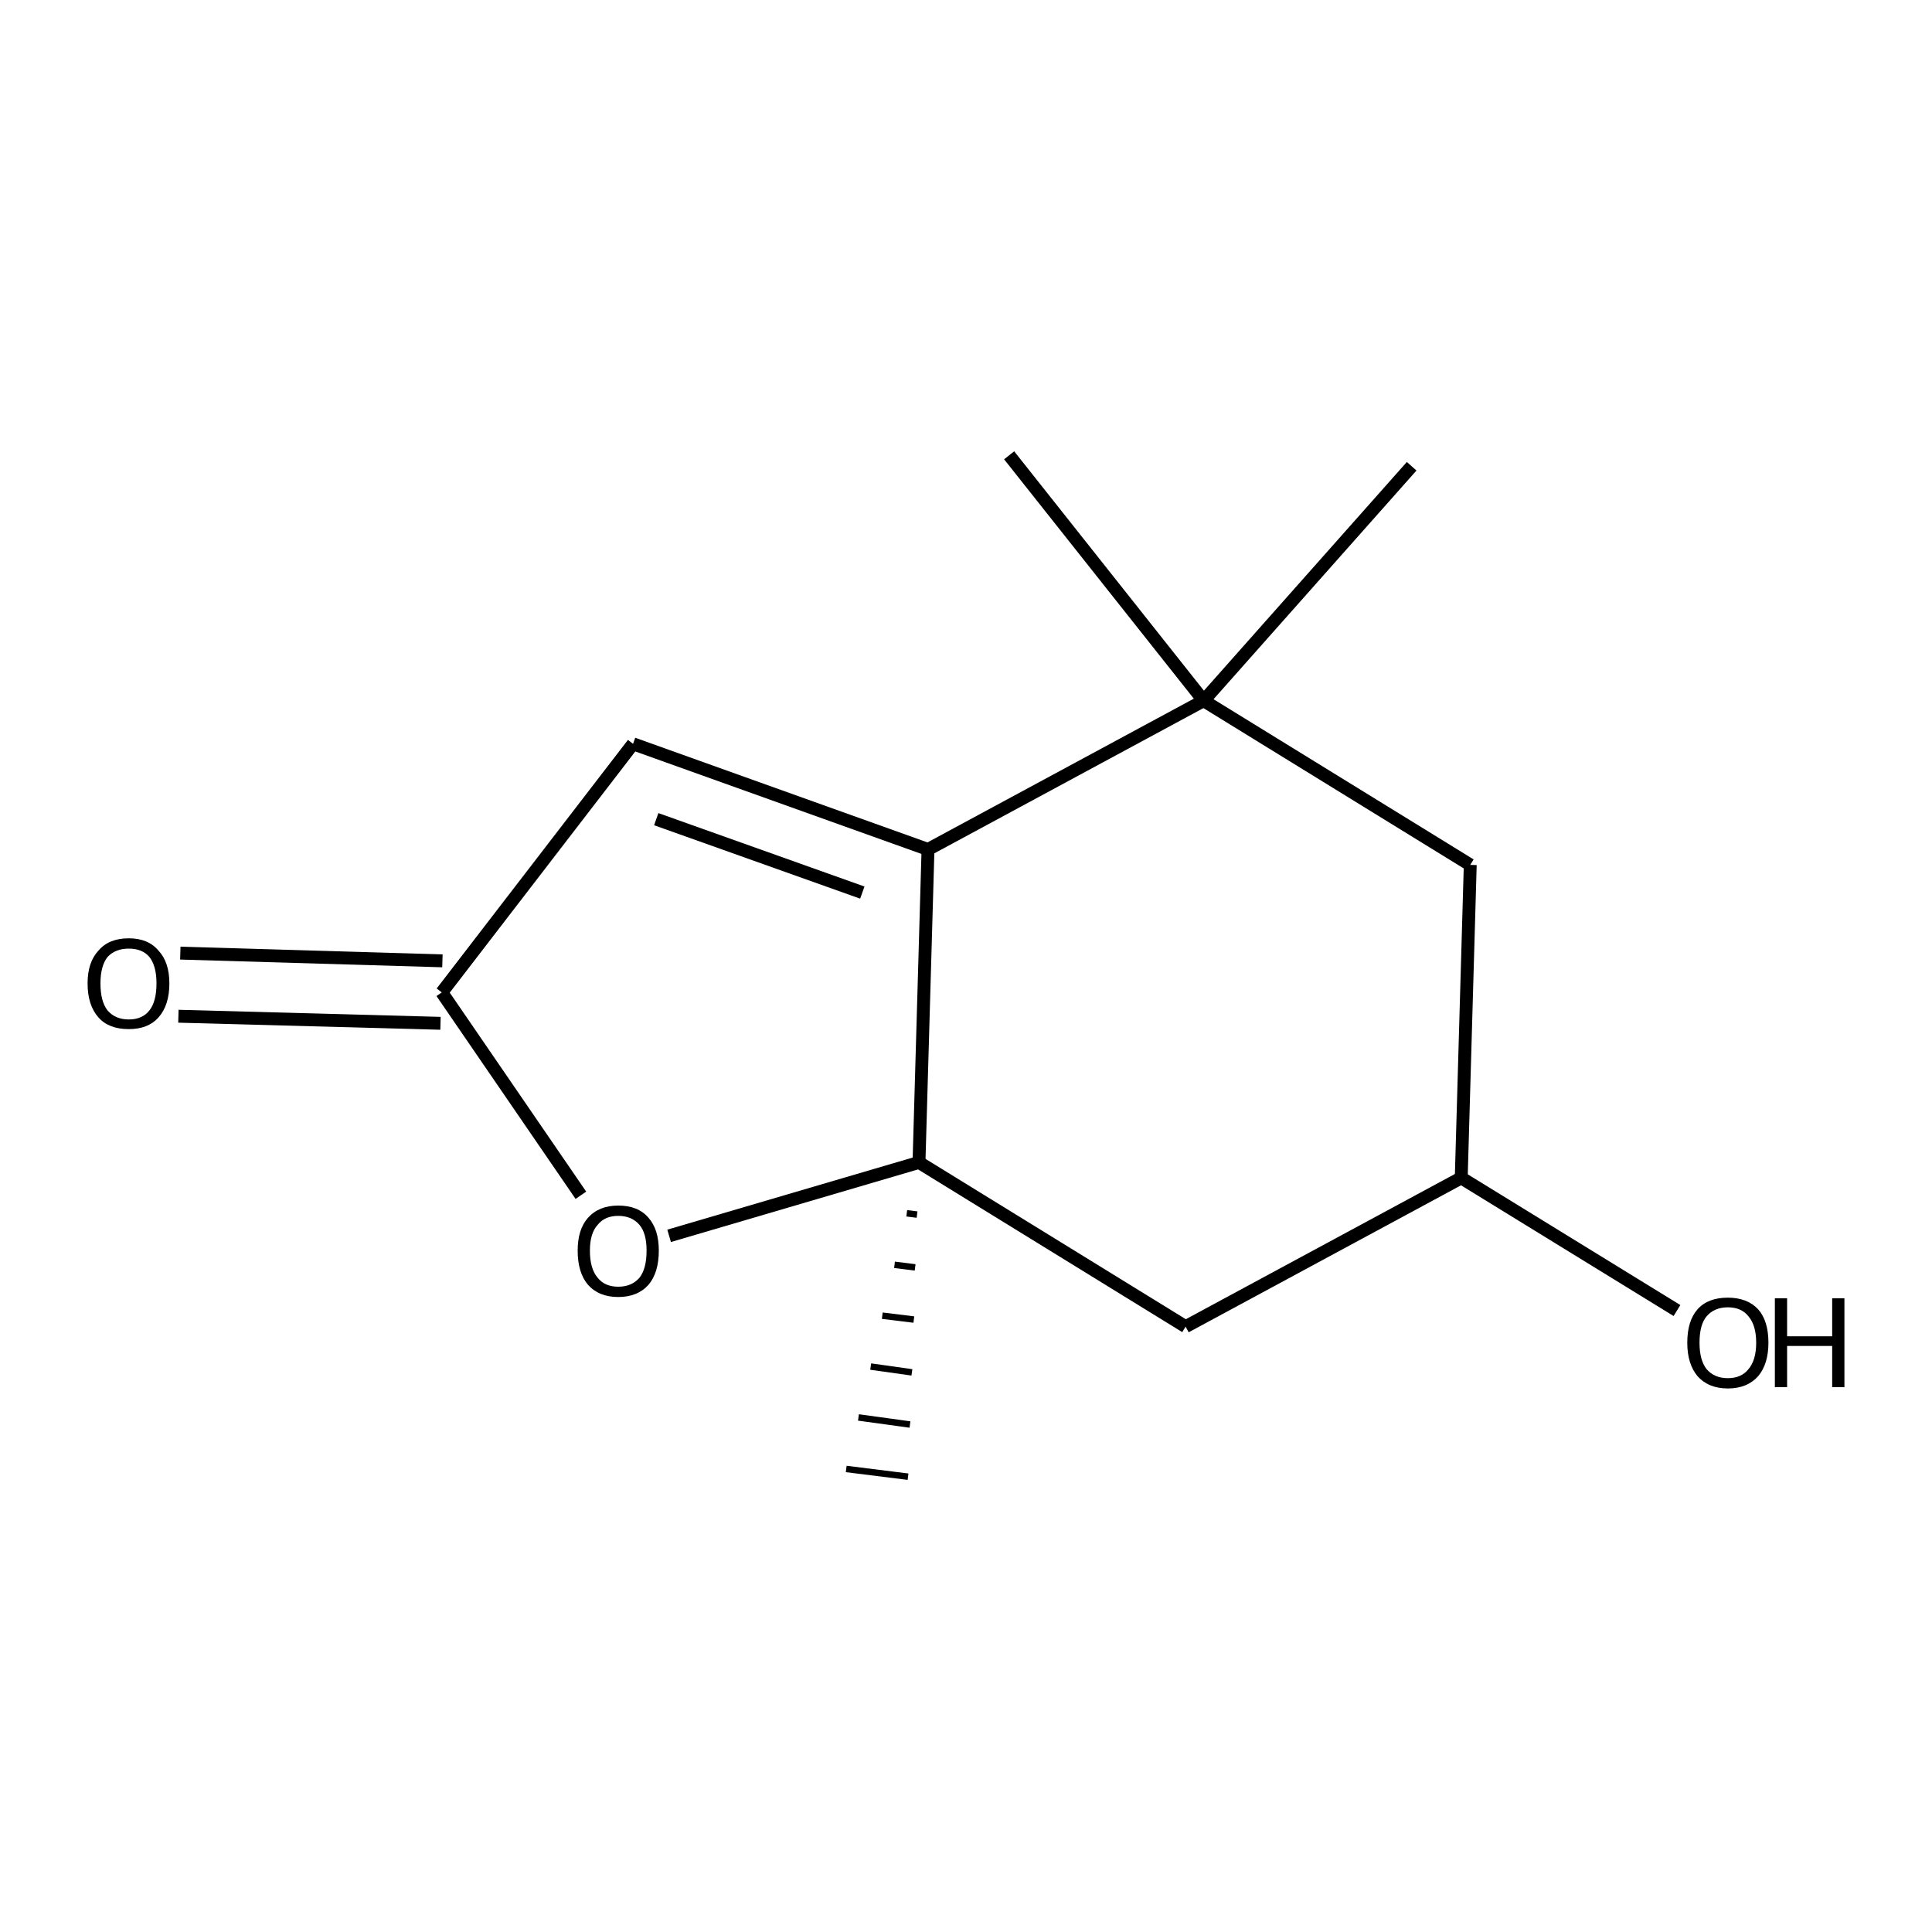 <?xml version='1.0' encoding='iso-8859-1'?>
<svg version='1.1' baseProfile='full'
              xmlns='http://www.w3.org/2000/svg'
                      xmlns:rdkit='http://www.rdkit.org/xml'
                      xmlns:xlink='http://www.w3.org/1999/xlink'
                  xml:space='preserve'
width='300px' height='300px' viewBox='0 0 300 300'>
<!-- END OF HEADER -->
<path class='bond-0 atom-0 atom-1' d='M 260.4,203.5 L 226.9,182.9' style='fill:none;fill-rule:evenodd;stroke:#000000;stroke-width:2.0px;stroke-linecap:butt;stroke-linejoin:miter;stroke-opacity:1' />
<path class='bond-1 atom-1 atom-2' d='M 226.9,182.9 L 184.1,206.0' style='fill:none;fill-rule:evenodd;stroke:#000000;stroke-width:2.0px;stroke-linecap:butt;stroke-linejoin:miter;stroke-opacity:1' />
<path class='bond-2 atom-2 atom-3' d='M 184.1,206.0 L 142.7,180.5' style='fill:none;fill-rule:evenodd;stroke:#000000;stroke-width:2.0px;stroke-linecap:butt;stroke-linejoin:miter;stroke-opacity:1' />
<path class='bond-3 atom-3 atom-4' d='M 140.8,188.4 L 142.4,188.6' style='fill:none;fill-rule:evenodd;stroke:#000000;stroke-width:1.0px;stroke-linecap:butt;stroke-linejoin:miter;stroke-opacity:1' />
<path class='bond-3 atom-3 atom-4' d='M 138.9,196.4 L 142.1,196.8' style='fill:none;fill-rule:evenodd;stroke:#000000;stroke-width:1.0px;stroke-linecap:butt;stroke-linejoin:miter;stroke-opacity:1' />
<path class='bond-3 atom-3 atom-4' d='M 137.0,204.3 L 141.9,204.9' style='fill:none;fill-rule:evenodd;stroke:#000000;stroke-width:1.0px;stroke-linecap:butt;stroke-linejoin:miter;stroke-opacity:1' />
<path class='bond-3 atom-3 atom-4' d='M 135.2,212.2 L 141.6,213.1' style='fill:none;fill-rule:evenodd;stroke:#000000;stroke-width:1.0px;stroke-linecap:butt;stroke-linejoin:miter;stroke-opacity:1' />
<path class='bond-3 atom-3 atom-4' d='M 133.3,220.1 L 141.3,221.2' style='fill:none;fill-rule:evenodd;stroke:#000000;stroke-width:1.0px;stroke-linecap:butt;stroke-linejoin:miter;stroke-opacity:1' />
<path class='bond-3 atom-3 atom-4' d='M 131.4,228.1 L 141.0,229.3' style='fill:none;fill-rule:evenodd;stroke:#000000;stroke-width:1.0px;stroke-linecap:butt;stroke-linejoin:miter;stroke-opacity:1' />
<path class='bond-4 atom-3 atom-5' d='M 142.7,180.5 L 103.9,191.9' style='fill:none;fill-rule:evenodd;stroke:#000000;stroke-width:2.0px;stroke-linecap:butt;stroke-linejoin:miter;stroke-opacity:1' />
<path class='bond-5 atom-5 atom-6' d='M 90.2,185.6 L 68.6,154.1' style='fill:none;fill-rule:evenodd;stroke:#000000;stroke-width:2.0px;stroke-linecap:butt;stroke-linejoin:miter;stroke-opacity:1' />
<path class='bond-6 atom-6 atom-7' d='M 68.4,158.9 L 27.7,157.8' style='fill:none;fill-rule:evenodd;stroke:#000000;stroke-width:2.0px;stroke-linecap:butt;stroke-linejoin:miter;stroke-opacity:1' />
<path class='bond-6 atom-6 atom-7' d='M 68.7,149.2 L 28.0,148.0' style='fill:none;fill-rule:evenodd;stroke:#000000;stroke-width:2.0px;stroke-linecap:butt;stroke-linejoin:miter;stroke-opacity:1' />
<path class='bond-7 atom-6 atom-8' d='M 68.6,154.1 L 98.3,115.5' style='fill:none;fill-rule:evenodd;stroke:#000000;stroke-width:2.0px;stroke-linecap:butt;stroke-linejoin:miter;stroke-opacity:1' />
<path class='bond-8 atom-8 atom-9' d='M 98.3,115.5 L 144.1,131.9' style='fill:none;fill-rule:evenodd;stroke:#000000;stroke-width:2.0px;stroke-linecap:butt;stroke-linejoin:miter;stroke-opacity:1' />
<path class='bond-8 atom-8 atom-9' d='M 101.9,127.2 L 133.9,138.6' style='fill:none;fill-rule:evenodd;stroke:#000000;stroke-width:2.0px;stroke-linecap:butt;stroke-linejoin:miter;stroke-opacity:1' />
<path class='bond-9 atom-9 atom-10' d='M 144.1,131.9 L 186.9,108.8' style='fill:none;fill-rule:evenodd;stroke:#000000;stroke-width:2.0px;stroke-linecap:butt;stroke-linejoin:miter;stroke-opacity:1' />
<path class='bond-10 atom-10 atom-11' d='M 186.9,108.8 L 228.3,134.3' style='fill:none;fill-rule:evenodd;stroke:#000000;stroke-width:2.0px;stroke-linecap:butt;stroke-linejoin:miter;stroke-opacity:1' />
<path class='bond-11 atom-10 atom-12' d='M 186.9,108.8 L 156.7,70.7' style='fill:none;fill-rule:evenodd;stroke:#000000;stroke-width:2.0px;stroke-linecap:butt;stroke-linejoin:miter;stroke-opacity:1' />
<path class='bond-12 atom-10 atom-13' d='M 186.9,108.8 L 219.2,72.4' style='fill:none;fill-rule:evenodd;stroke:#000000;stroke-width:2.0px;stroke-linecap:butt;stroke-linejoin:miter;stroke-opacity:1' />
<path class='bond-13 atom-11 atom-1' d='M 228.3,134.3 L 226.9,182.9' style='fill:none;fill-rule:evenodd;stroke:#000000;stroke-width:2.0px;stroke-linecap:butt;stroke-linejoin:miter;stroke-opacity:1' />
<path class='bond-14 atom-9 atom-3' d='M 144.1,131.9 L 142.7,180.5' style='fill:none;fill-rule:evenodd;stroke:#000000;stroke-width:2.0px;stroke-linecap:butt;stroke-linejoin:miter;stroke-opacity:1' />
<path class='atom-0' d='M 262.0 208.5
Q 262.0 205.1, 263.6 203.3
Q 265.2 201.5, 268.3 201.5
Q 271.3 201.5, 273.0 203.3
Q 274.6 205.1, 274.6 208.5
Q 274.6 211.8, 273.0 213.7
Q 271.3 215.6, 268.3 215.6
Q 265.3 215.6, 263.6 213.7
Q 262.0 211.8, 262.0 208.5
M 268.3 214.0
Q 270.4 214.0, 271.5 212.6
Q 272.7 211.2, 272.7 208.5
Q 272.7 205.8, 271.5 204.4
Q 270.4 203.0, 268.3 203.0
Q 266.2 203.0, 265.0 204.4
Q 263.9 205.7, 263.9 208.5
Q 263.9 211.2, 265.0 212.6
Q 266.2 214.0, 268.3 214.0
' fill='#000000'/>
<path class='atom-0' d='M 275.6 201.6
L 277.5 201.6
L 277.5 207.5
L 284.5 207.5
L 284.5 201.6
L 286.4 201.6
L 286.4 215.4
L 284.5 215.4
L 284.5 209.0
L 277.5 209.0
L 277.5 215.4
L 275.6 215.4
L 275.6 201.6
' fill='#000000'/>
<path class='atom-5' d='M 89.7 194.2
Q 89.7 190.9, 91.3 189.1
Q 93.0 187.2, 96.0 187.2
Q 99.1 187.2, 100.7 189.1
Q 102.3 190.9, 102.3 194.2
Q 102.3 197.6, 100.7 199.5
Q 99.0 201.4, 96.0 201.4
Q 93.0 201.4, 91.3 199.5
Q 89.7 197.6, 89.7 194.2
M 96.0 199.8
Q 98.1 199.8, 99.3 198.4
Q 100.4 197.0, 100.4 194.2
Q 100.4 191.5, 99.3 190.2
Q 98.1 188.8, 96.0 188.8
Q 93.9 188.8, 92.8 190.2
Q 91.6 191.5, 91.6 194.2
Q 91.6 197.0, 92.8 198.4
Q 93.9 199.8, 96.0 199.8
' fill='#000000'/>
<path class='atom-7' d='M 13.6 152.7
Q 13.6 149.4, 15.3 147.6
Q 16.9 145.7, 20.0 145.7
Q 23.0 145.7, 24.6 147.6
Q 26.3 149.4, 26.3 152.7
Q 26.3 156.1, 24.6 158.0
Q 23.0 159.8, 20.0 159.8
Q 16.9 159.8, 15.3 158.0
Q 13.6 156.1, 13.6 152.7
M 20.0 158.3
Q 22.1 158.3, 23.2 156.9
Q 24.3 155.5, 24.3 152.7
Q 24.3 150.0, 23.2 148.6
Q 22.1 147.3, 20.0 147.3
Q 17.9 147.3, 16.7 148.6
Q 15.6 150.0, 15.6 152.7
Q 15.6 155.5, 16.7 156.9
Q 17.9 158.3, 20.0 158.3
' fill='#000000'/>
</svg>
